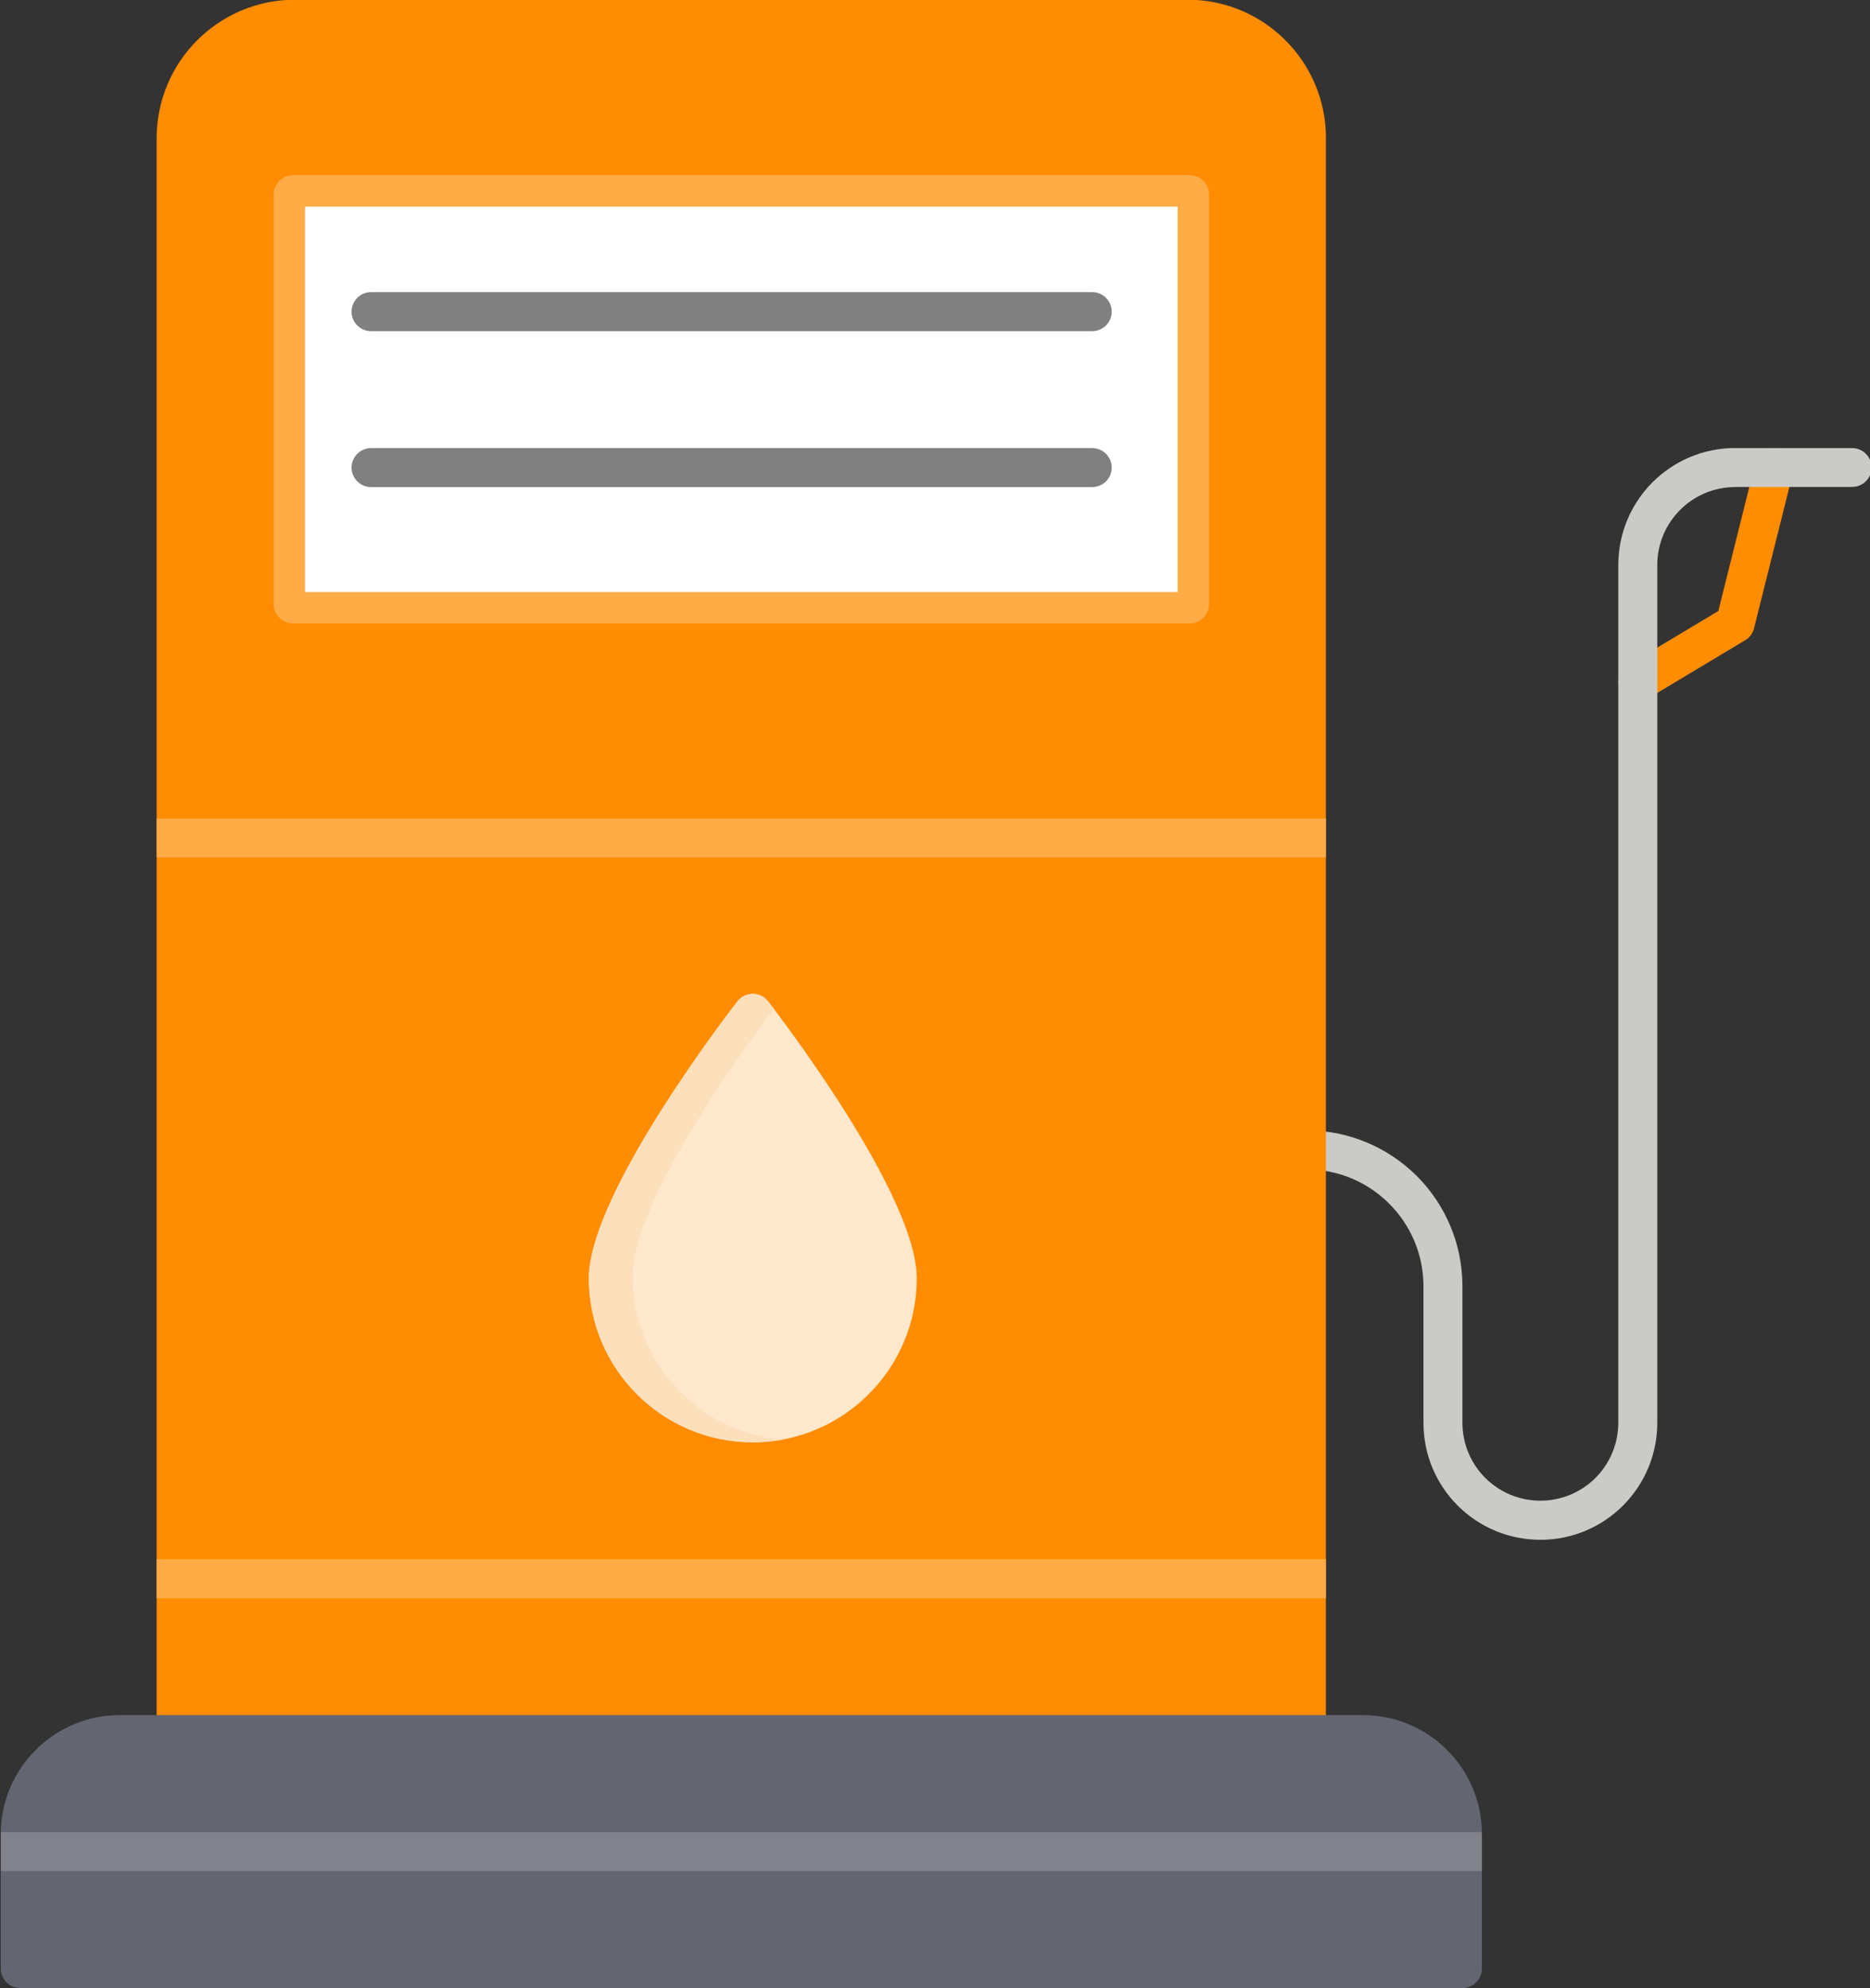 <?xml version="1.0" encoding="UTF-8"?>
<!DOCTYPE svg PUBLIC '-//W3C//DTD SVG 1.0//EN'
          'http://www.w3.org/TR/2001/REC-SVG-20010904/DTD/svg10.dtd'>
<svg height="108.0" preserveAspectRatio="xMidYMid meet" version="1.0" viewBox="10.7 7.7 101.6 108.0" width="101.6" xmlns="http://www.w3.org/2000/svg" xmlns:xlink="http://www.w3.org/1999/xlink" zoomAndPan="magnify"
><rect x="10.7" y="7.7" width="101.6" height="108.0" fill="#333333" stroke="none"/><g
  ><g id="change1_1"
    ><path d="M 108.121 33.352 C 108.266 32.785 107.922 32.211 107.352 32.07 C 106.785 31.926 106.211 32.273 106.07 32.84 L 104.059 40.887 L 99.141 43.836 C 98.641 44.137 98.48 44.785 98.777 45.285 C 99.078 45.785 99.727 45.949 100.227 45.648 L 105.449 42.516 C 105.715 42.383 105.926 42.137 106.004 41.824 L 106 41.824 Z M 108.121 33.352" fill="#ff8c01"
    /></g
    ><g id="change2_1"
    ><path d="M 81.684 69.098 C 81.102 69.098 80.625 69.574 80.625 70.156 C 80.625 70.742 81.102 71.219 81.684 71.219 C 83.441 71.219 85.027 71.926 86.176 73.078 C 87.328 74.227 88.039 75.816 88.039 77.57 L 88.039 84.984 C 88.039 86.738 88.746 88.324 89.898 89.477 C 91.047 90.625 92.637 91.336 94.391 91.336 C 96.145 91.336 97.734 90.625 98.883 89.477 C 100.031 88.324 100.742 86.738 100.742 84.984 L 100.742 38.391 C 100.742 37.219 101.219 36.164 101.984 35.395 C 102.75 34.629 103.809 34.156 104.977 34.156 L 104.977 34.148 L 111.328 34.148 C 111.914 34.148 112.387 33.676 112.387 33.094 C 112.387 32.512 111.914 32.039 111.328 32.039 L 104.977 32.039 L 104.977 32.035 C 103.223 32.035 101.637 32.746 100.484 33.895 C 99.336 35.047 98.625 36.633 98.625 38.387 L 98.625 84.977 C 98.625 86.148 98.148 87.203 97.387 87.973 C 96.621 88.738 95.559 89.211 94.391 89.211 C 93.219 89.211 92.164 88.738 91.395 87.973 C 90.629 87.207 90.156 86.148 90.156 84.977 L 90.156 77.566 C 90.156 75.227 89.207 73.109 87.676 71.574 C 86.141 70.047 84.023 69.098 81.684 69.098 Z M 81.684 69.098" fill="#cacbc7"
    /></g
    ><g id="change1_2"
    ><path d="M 81.684 102.98 L 20.273 102.98 C 19.688 102.98 19.211 102.504 19.211 101.922 L 19.211 15.203 C 19.211 13.129 20.055 11.246 21.414 9.887 C 22.773 8.527 24.656 7.684 26.73 7.684 L 75.227 7.684 C 77.301 7.684 79.18 8.527 80.539 9.887 C 81.898 11.246 82.742 13.129 82.742 15.203 L 82.738 15.203 L 82.738 101.922 L 82.742 101.922 C 82.742 102.504 82.27 102.98 81.684 102.98 Z M 81.684 102.98" fill="#ff8c01"
    /></g
    ><g id="change3_1"
    ><path d="M 19.215 92.391 L 82.738 92.391 L 82.738 94.508 L 19.215 94.508 Z M 19.215 92.391" fill="#ffab46"
    /></g
    ><g id="change3_2"
    ><path d="M 19.215 52.156 L 82.738 52.156 L 82.738 54.273 L 19.215 54.273 Z M 19.215 52.156" fill="#ffab46"
    /></g
    ><g id="change4_1"
    ><path d="M 90.156 115.684 L 11.801 115.684 C 11.219 115.684 10.742 115.211 10.742 114.625 L 10.742 107.32 C 10.742 105.539 11.465 103.922 12.637 102.754 C 13.805 101.582 15.418 100.859 17.203 100.859 L 84.754 100.859 C 86.539 100.859 88.152 101.582 89.324 102.754 C 90.492 103.922 91.215 105.535 91.215 107.32 L 91.215 114.625 C 91.215 115.211 90.738 115.684 90.156 115.684 Z M 90.156 115.684" fill="#636570"
    /></g
    ><g id="change5_1"
    ><path d="M 10.742 109.332 L 10.742 107.32 C 10.742 107.285 10.742 107.25 10.742 107.215 L 91.211 107.215 L 91.211 109.332 Z M 10.742 109.332" fill="#81828b"
    /></g
    ><g id="change3_3"
    ><path d="M 75.332 41.566 L 26.625 41.566 C 26.039 41.566 25.566 41.094 25.566 40.508 L 25.566 18.273 C 25.566 17.688 26.039 17.211 26.625 17.211 L 75.328 17.211 C 75.914 17.211 76.391 17.688 76.391 18.273 L 76.391 40.508 C 76.391 41.094 75.918 41.566 75.332 41.566 Z M 75.332 41.566" fill="#ffab46"
    /></g
    ><g id="change6_1"
    ><path d="M 27.273 18.922 L 74.684 18.922 L 74.684 39.859 L 27.273 39.859 Z M 27.273 18.922" fill="#fff" fill-rule="evenodd"
    /></g
    ><g id="change7_1"
    ><path d="M 60.508 77.129 C 60.508 79.59 59.512 81.816 57.898 83.426 C 56.285 85.039 54.059 86.039 51.602 86.039 C 49.141 86.039 46.914 85.039 45.301 83.426 C 43.691 81.816 42.691 79.59 42.691 77.129 C 42.691 72.43 50.738 62.121 50.762 62.094 C 51.121 61.629 51.789 61.547 52.246 61.906 C 52.328 61.973 52.402 62.047 52.461 62.129 C 52.969 62.781 60.508 72.582 60.508 77.129 Z M 60.508 77.129" fill="#ffe8cb"
    /></g
    ><g id="change8_1"
    ><path d="M 45.066 77.012 C 45.066 72.934 51.121 64.637 52.742 62.492 C 52.605 62.309 52.508 62.184 52.465 62.129 C 52.406 62.047 52.336 61.973 52.254 61.91 C 51.789 61.551 51.125 61.637 50.766 62.098 C 50.746 62.129 42.699 72.434 42.699 77.137 C 42.699 79.594 43.695 81.82 45.309 83.434 C 46.922 85.047 49.145 86.043 51.605 86.043 C 52.164 86.043 52.703 85.992 53.234 85.895 C 51.07 85.719 49.125 84.766 47.676 83.316 C 46.062 81.699 45.066 79.473 45.066 77.012 Z M 45.066 77.012" fill="#fcdfbb" fill-rule="evenodd"
    /></g
    ><g id="change9_1"
    ><path d="M 30.863 23.566 C 30.277 23.566 29.801 24.043 29.801 24.629 C 29.801 25.211 30.277 25.688 30.863 25.688 L 70.039 25.688 C 70.625 25.688 71.102 25.211 71.102 24.629 C 71.102 24.043 70.625 23.566 70.039 23.566 Z M 30.863 23.566" fill="#808080"
    /></g
    ><g id="change9_2"
    ><path d="M 30.863 32.039 C 30.277 32.039 29.801 32.512 29.801 33.098 C 29.801 33.684 30.277 34.156 30.863 34.156 L 70.039 34.156 C 70.625 34.156 71.102 33.684 71.102 33.098 C 71.102 32.512 70.625 32.039 70.039 32.039 Z M 30.863 32.039" fill="#808080"
    /></g
  ></g
></svg
>

